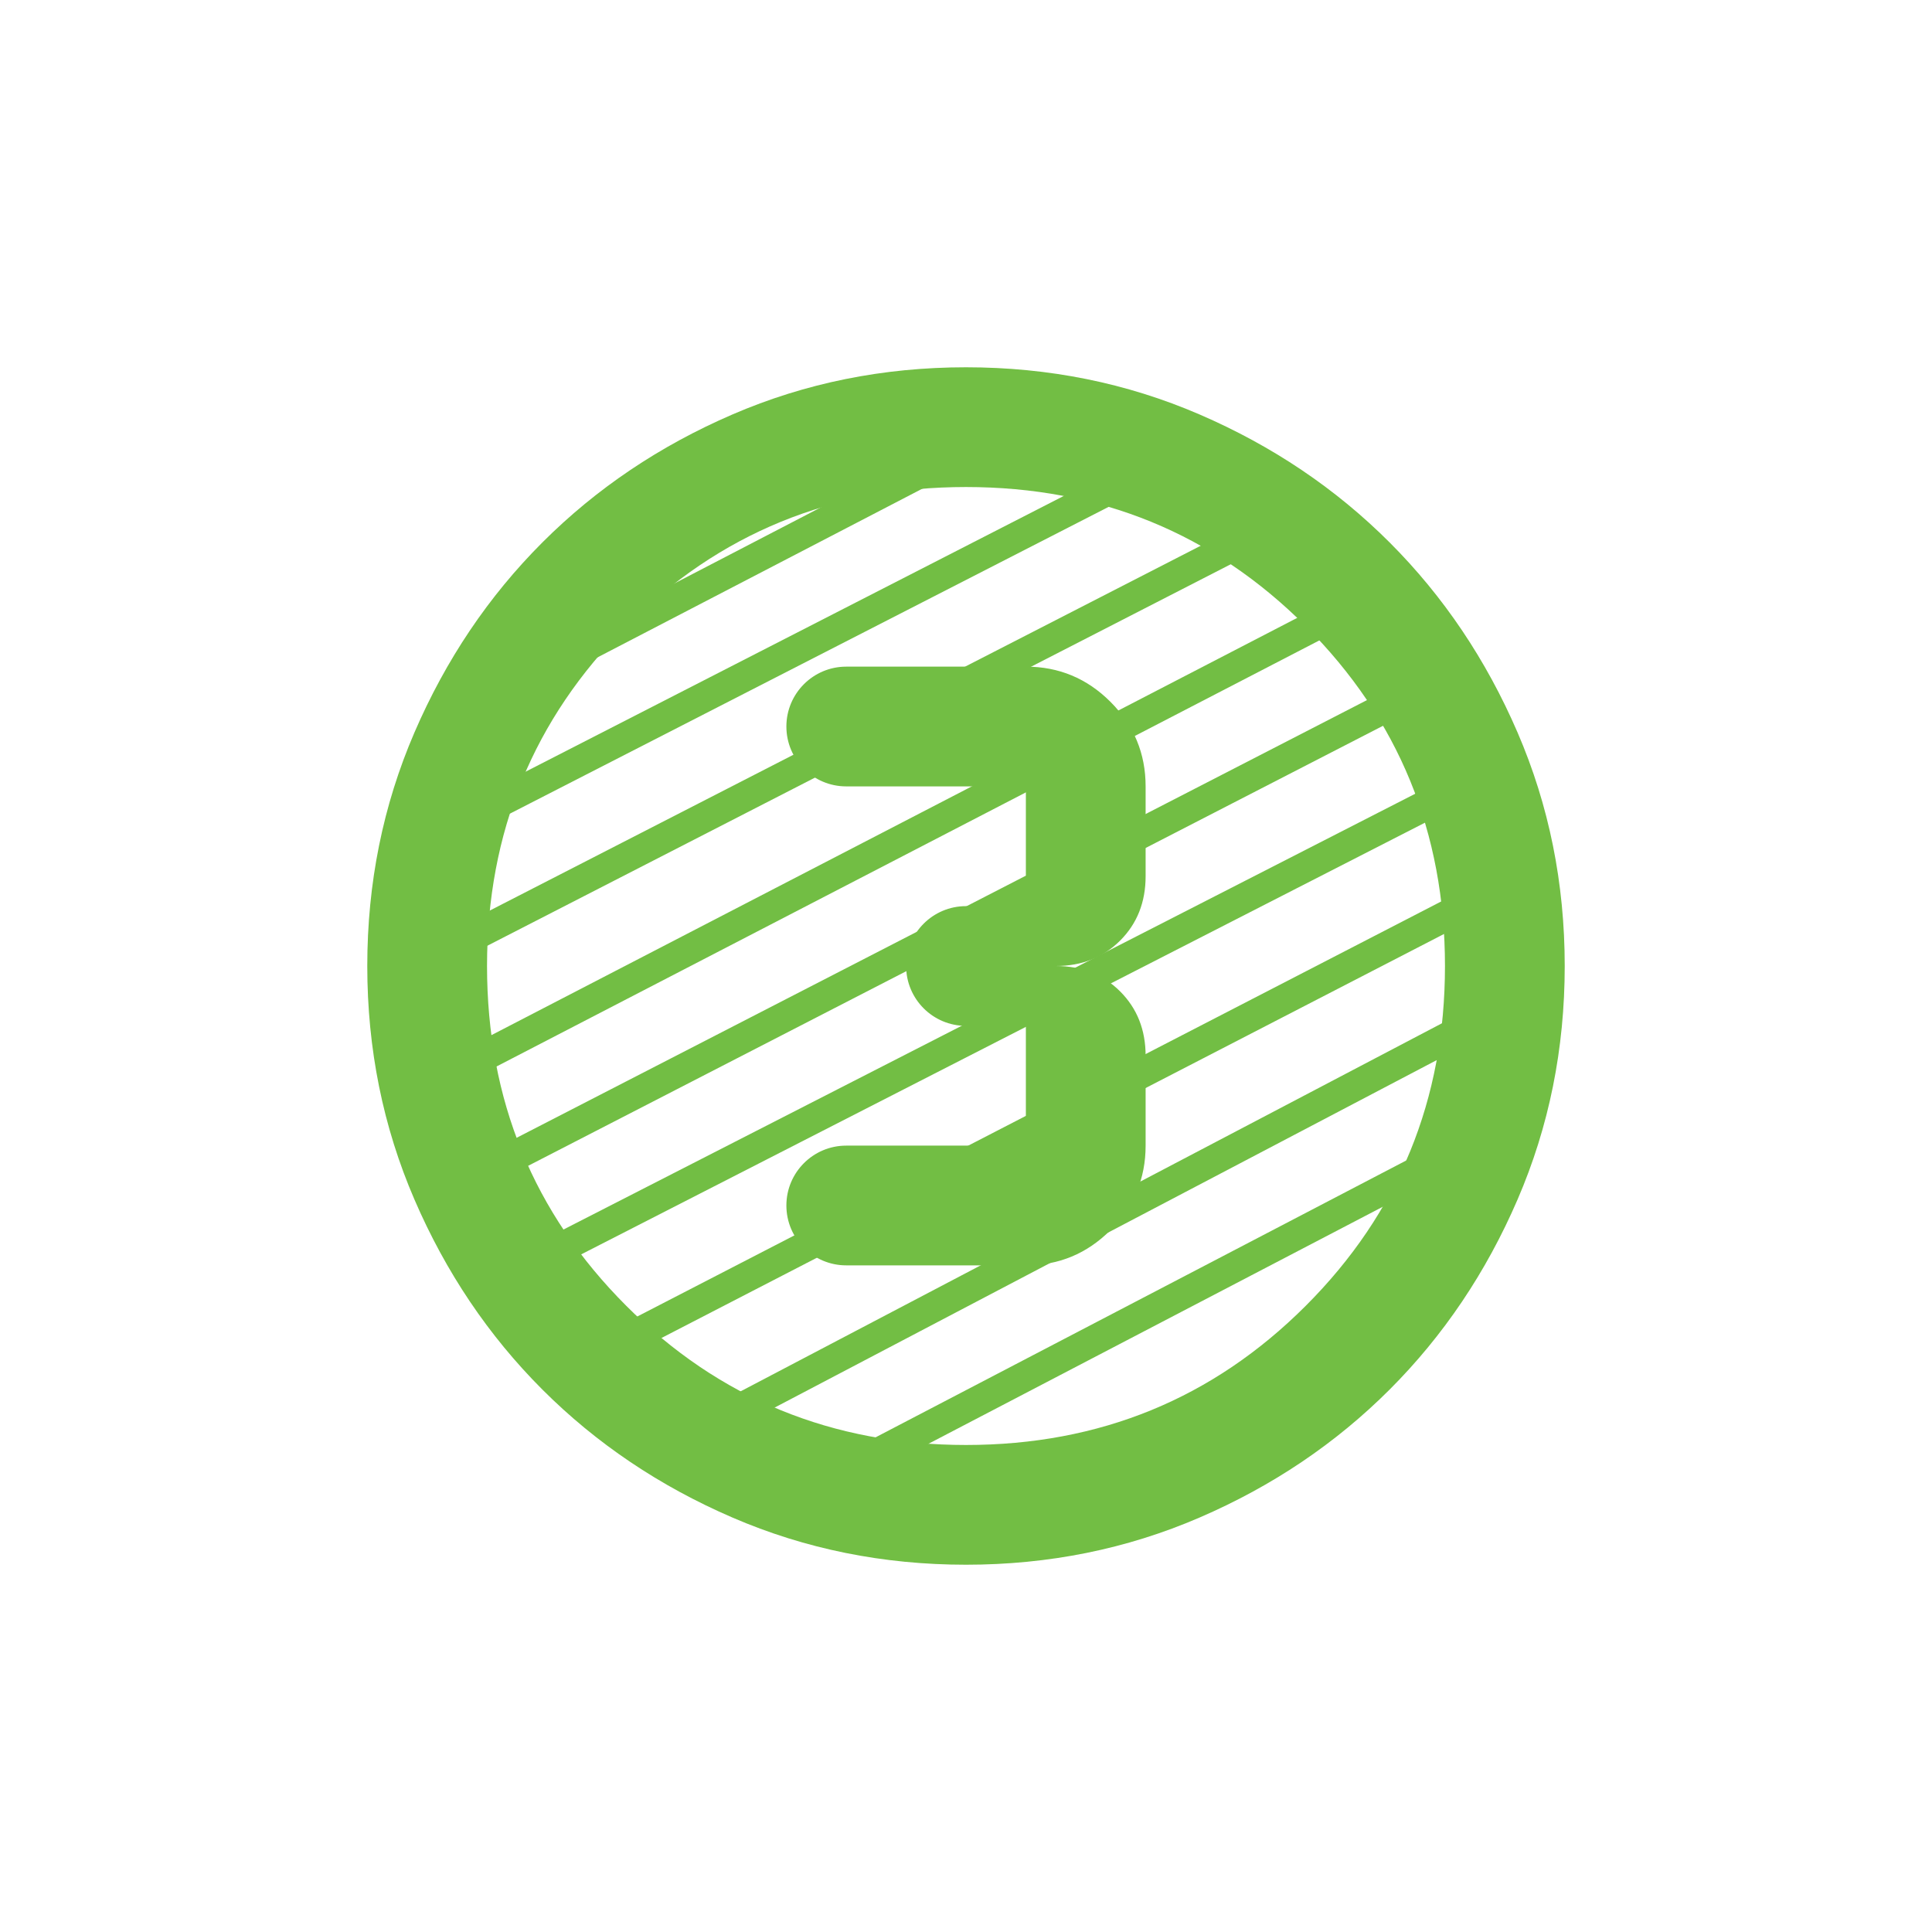 <svg width="320" height="320" viewBox="0 0 320 320" fill="none" xmlns="http://www.w3.org/2000/svg">
<path fill-rule="evenodd" clip-rule="evenodd" d="M89.911 107.953L157.141 73.035C157.968 73.012 158.799 73 159.632 73C162.249 73 164.839 73.116 167.398 73.342L84.257 116.523C85.976 113.551 87.865 110.689 89.911 107.953ZM75.039 139.592C75.573 137.368 76.194 135.177 76.895 133.022L186.06 77.087C188.238 77.78 190.38 78.558 192.48 79.415L75.039 139.592ZM72.635 160.794C72.633 160.53 72.632 160.265 72.632 160C72.632 158.358 72.677 156.726 72.767 155.107L206.315 86.573C207.916 87.593 209.482 88.664 211.01 89.784L72.635 160.794ZM75.031 180.377C74.629 178.702 74.276 177.007 73.972 175.295L221.544 98.878C222.76 100.109 223.939 101.377 225.08 102.678L75.031 180.377ZM80.68 196.595C79.978 195.083 79.318 193.547 78.701 191.99L232.683 112.731C233.591 114.131 234.46 115.559 235.288 117.014L80.68 196.595ZM89.357 211.298C88.366 209.942 87.413 208.557 86.499 207.143L240.664 128.268C241.275 129.829 241.843 131.411 242.366 133.014L89.357 211.298ZM102.244 225.39C100.914 224.222 99.62 223.013 98.363 221.767L245.481 145.813C245.766 147.552 246 149.308 246.18 151.079L102.244 225.39ZM120.026 237.483C118.249 236.573 116.508 235.603 114.804 234.577L246.462 165.482C246.337 167.484 246.145 169.467 245.888 171.43L120.026 237.483ZM142.098 245.232C139.624 244.726 137.187 244.115 134.795 243.403L242.248 187.344C241.456 189.736 240.564 192.083 239.576 194.378L142.098 245.232ZM184.591 243.367C179.147 244.994 173.48 246.103 167.646 246.636L226.504 215.655C222.794 220.108 218.649 224.183 214.133 227.817L184.591 243.367Z" fill="#72BE44"/>
<mask id="mask0_1042_76537" style="mask-type:alpha" maskUnits="userSpaceOnUse" x="41" y="41" width="238" height="238">
<rect x="41" y="41" width="238" height="238" fill="#D9D9D9"/>
</mask>
<g mask="url(#mask0_1042_76537)">
<path d="M160 259.167C146.282 259.167 133.39 256.564 121.325 251.358C109.26 246.152 98.764 239.086 89.84 230.161C80.915 221.236 73.849 210.741 68.643 198.676C63.436 186.61 60.833 173.719 60.833 160.001C60.833 146.283 63.436 133.391 68.643 121.326C73.849 109.26 80.915 98.765 89.84 89.84C98.764 80.915 109.26 73.85 121.325 68.643C133.39 63.437 146.282 60.834 160 60.834C173.718 60.834 186.61 63.437 198.675 68.643C210.74 73.85 221.235 80.915 230.16 89.84C239.085 98.765 246.151 109.26 251.357 121.326C256.563 133.391 259.167 146.283 259.167 160.001C259.167 173.719 256.563 186.61 251.357 198.676C246.151 210.741 239.085 221.236 230.16 230.161C221.235 239.086 210.74 246.152 198.675 251.358C186.61 256.564 173.718 259.167 160 259.167ZM160 239.334C182.147 239.334 200.906 231.649 216.277 216.278C231.648 200.907 239.333 182.148 239.333 160.001C239.333 137.853 231.648 119.094 216.277 103.724C200.906 88.353 182.147 80.667 160 80.667C137.853 80.667 119.094 88.353 103.723 103.724C88.352 119.094 80.667 137.853 80.667 160.001C80.667 182.148 88.352 200.907 103.723 216.278C119.094 231.649 137.853 239.334 160 239.334ZM130.25 199.667C130.25 205.144 134.69 209.584 140.167 209.584H169.917C175.371 209.584 180.04 207.642 183.924 203.758C187.808 199.874 189.75 195.205 189.75 189.751V174.876C189.75 170.578 188.345 167.025 185.535 164.215C182.726 161.406 179.172 160.001 174.875 160.001C179.172 160.001 182.726 158.596 185.535 155.786C188.345 152.976 189.75 149.423 189.75 145.126V130.251C189.75 124.796 187.808 120.127 183.924 116.243C180.04 112.359 175.371 110.417 169.917 110.417H140.167C134.69 110.417 130.25 114.857 130.25 120.334V120.334C130.25 125.811 134.69 130.251 140.167 130.251H169.917V150.084H160C154.523 150.084 150.083 154.524 150.083 160.001V160.001C150.083 165.477 154.523 169.917 160 169.917H169.917V189.751H140.167C134.69 189.751 130.25 194.19 130.25 199.667V199.667Z" fill="#72BE44"/>
</g>
</svg>
